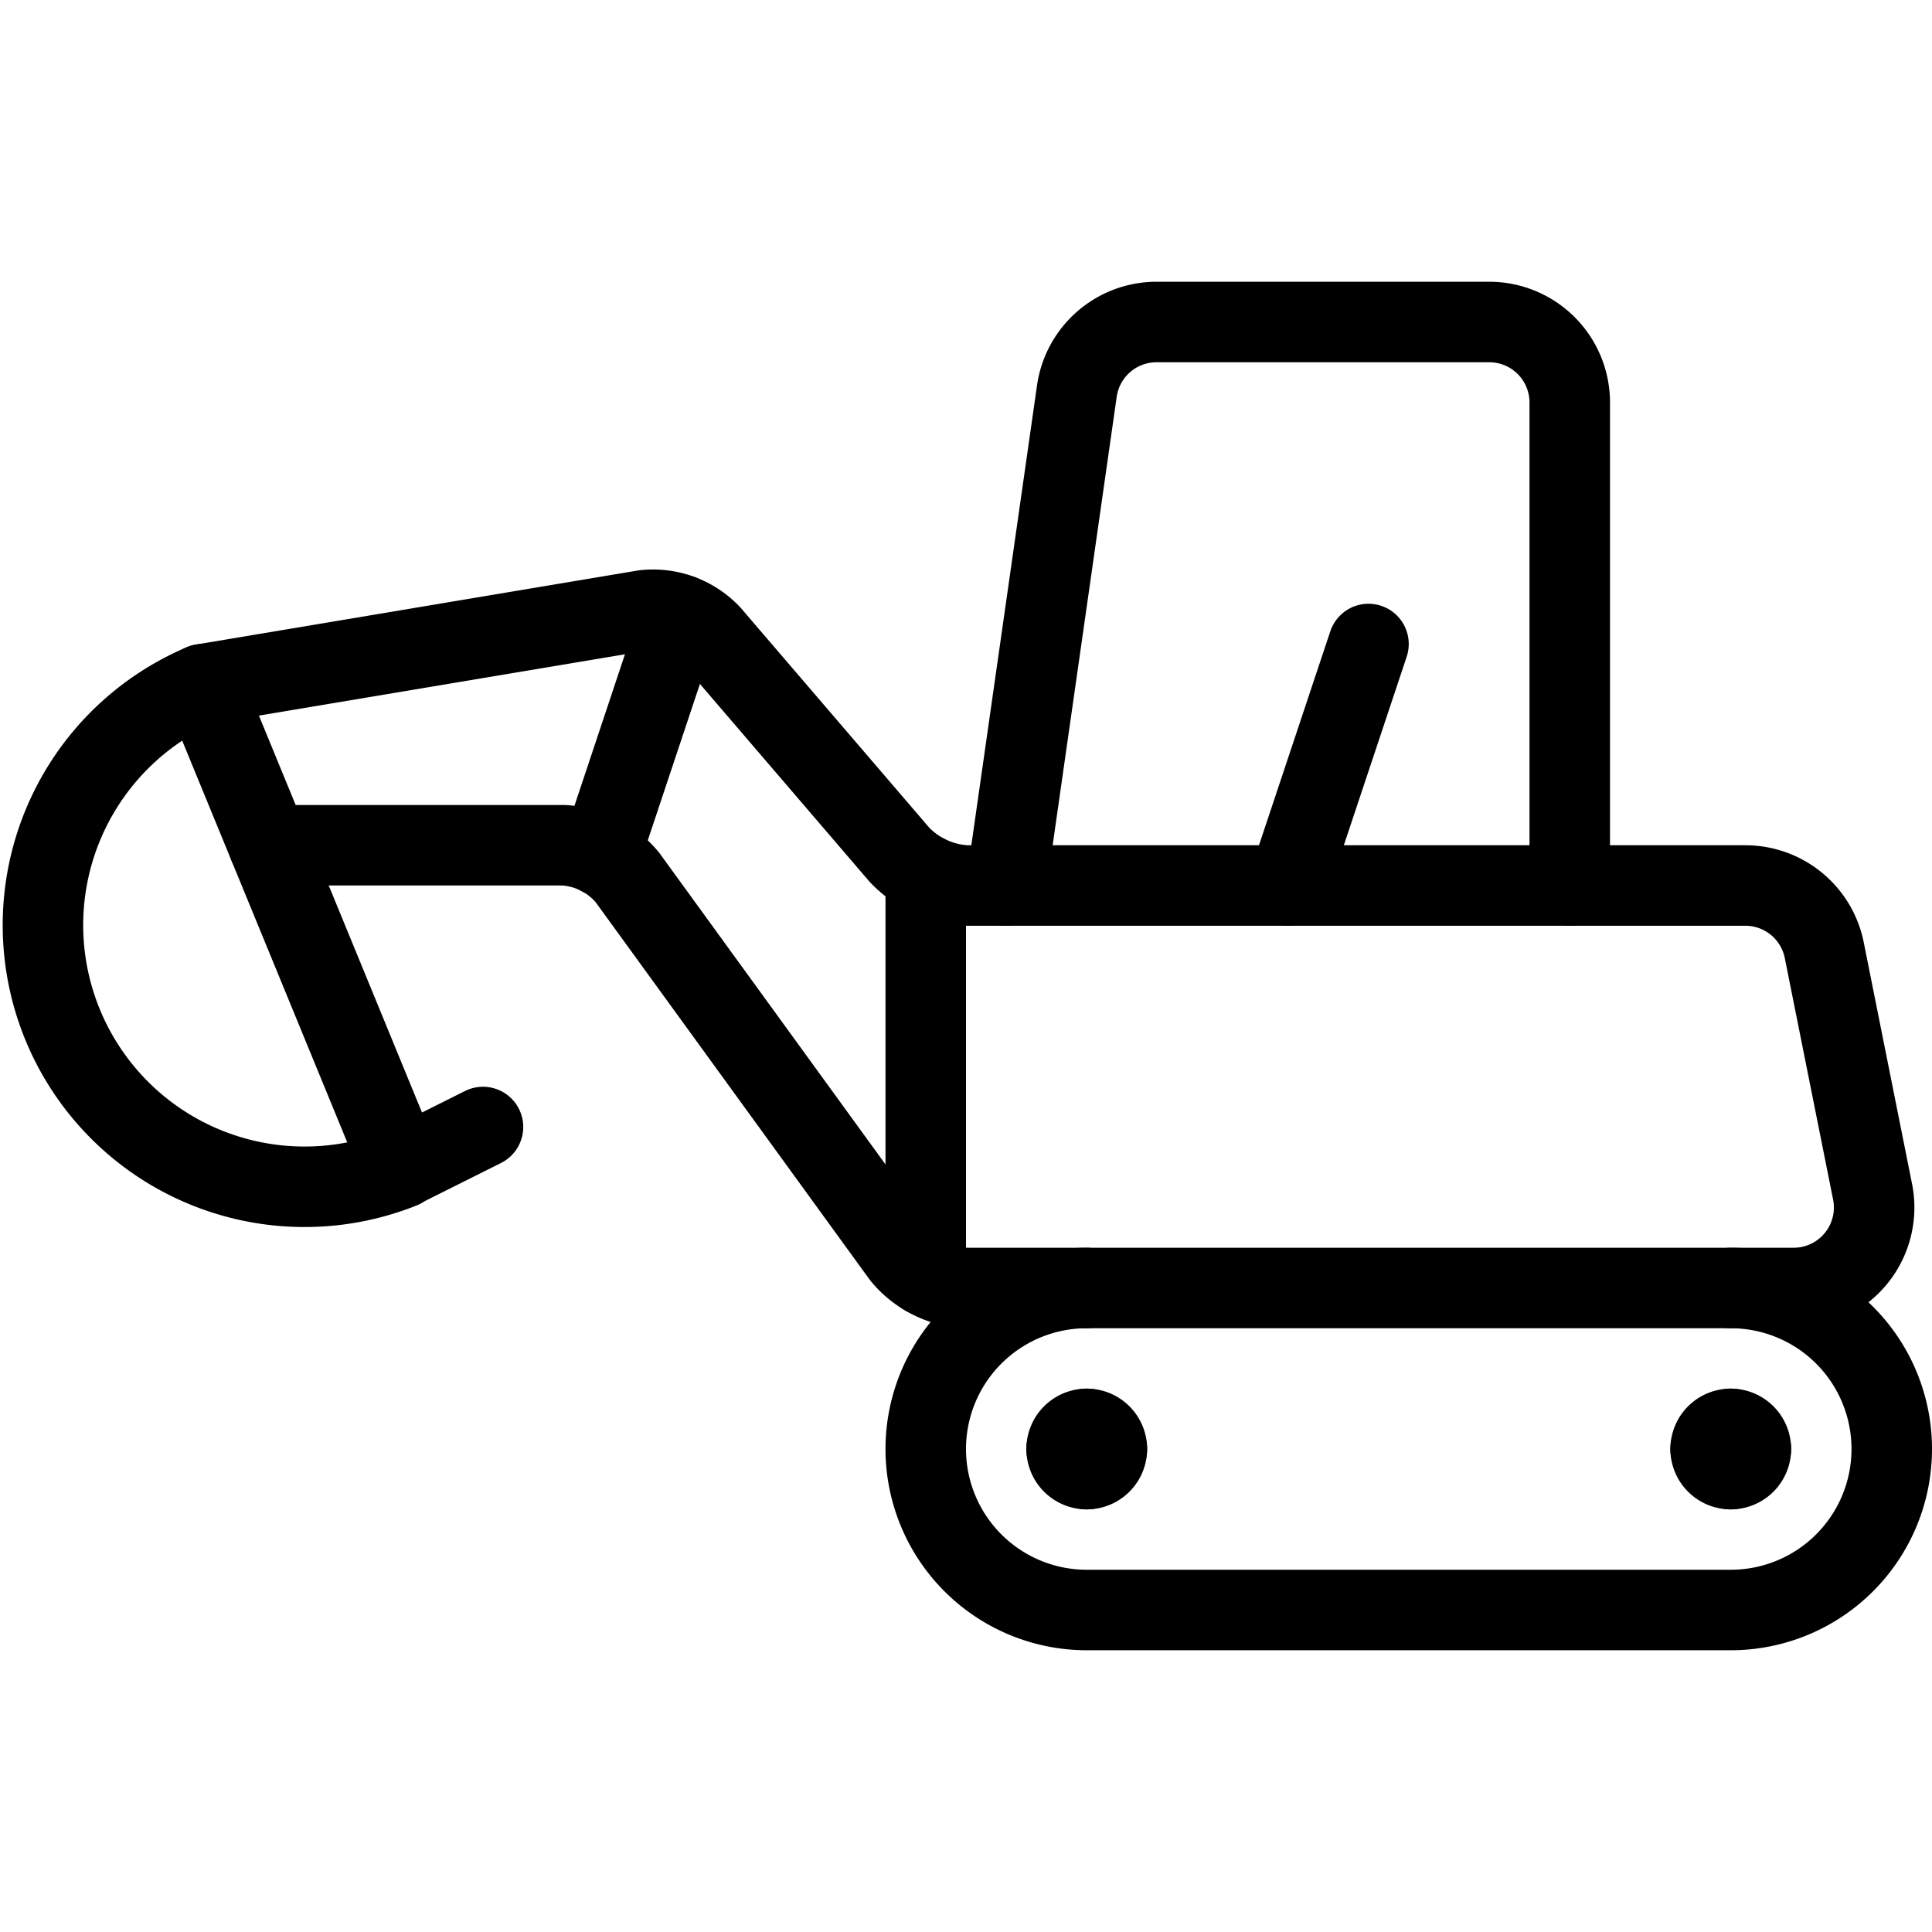 <svg viewBox="0 0 24 24" xmlns="http://www.w3.org/2000/svg"><g transform="matrix(1,0,0,1,0,0)"><path d="M12.5,11l.877-6.141A1,1,0,0,1,14.367,4H18.5a1,1,0,0,1,1,1v6" fill="none" stroke="#000000" stroke-linecap="round" stroke-linejoin="round"></path><path d="M13.5,16a2,2,0,0,0,0,4h8a2,2,0,0,0,0-4" fill="none" stroke="#000000" stroke-linecap="round" stroke-linejoin="round"></path><path d="M13.5,17.75a.25.25,0,0,1,.25.25" fill="none" stroke="#000000" stroke-linecap="round" stroke-linejoin="round"></path><path d="M13.25,18a.25.25,0,0,1,.25-.25" fill="none" stroke="#000000" stroke-linecap="round" stroke-linejoin="round"></path><path d="M13.5,18.25a.25.25,0,0,1-.25-.25" fill="none" stroke="#000000" stroke-linecap="round" stroke-linejoin="round"></path><path d="M13.75,18a.25.25,0,0,1-.25.25" fill="none" stroke="#000000" stroke-linecap="round" stroke-linejoin="round"></path><path d="M21.5,17.75a.25.25,0,0,1,.25.25" fill="none" stroke="#000000" stroke-linecap="round" stroke-linejoin="round"></path><path d="M21.25,18a.25.25,0,0,1,.25-.25" fill="none" stroke="#000000" stroke-linecap="round" stroke-linejoin="round"></path><path d="M21.5,18.25a.25.25,0,0,1-.25-.25" fill="none" stroke="#000000" stroke-linecap="round" stroke-linejoin="round"></path><path d="M21.75,18a.25.25,0,0,1-.25.25" fill="none" stroke="#000000" stroke-linecap="round" stroke-linejoin="round"></path><path d="M11.5 15.848L11.5 10.864" fill="none" stroke="#000000" stroke-linecap="round" stroke-linejoin="round"></path><path d="M3.338,10.5H7a1.109,1.109,0,0,1,.794.4L11.206,15.6A1.109,1.109,0,0,0,12,16H22.28a1,1,0,0,0,.981-1.2l-.6-3a1,1,0,0,0-.981-.8H12a1.239,1.239,0,0,1-.825-.38L8.825,7.88a.986.986,0,0,0-.818-.3L2.516,8.5" fill="none" stroke="#000000" stroke-linecap="round" stroke-linejoin="round"></path><path d="M4.986,14.512A3.25,3.25,0,0,1,2.516,8.5Z" fill="none" stroke="#000000" stroke-linecap="round" stroke-linejoin="round"></path><path d="M5 14.5L6 14" fill="none" stroke="#000000" stroke-linecap="round" stroke-linejoin="round"></path><path d="M16 11L17 8" fill="none" stroke="#000000" stroke-linecap="round" stroke-linejoin="round"></path><path d="M7.457 10.628L8.454 7.637" fill="none" stroke="#000000" stroke-linecap="round" stroke-linejoin="round"></path></g></svg>